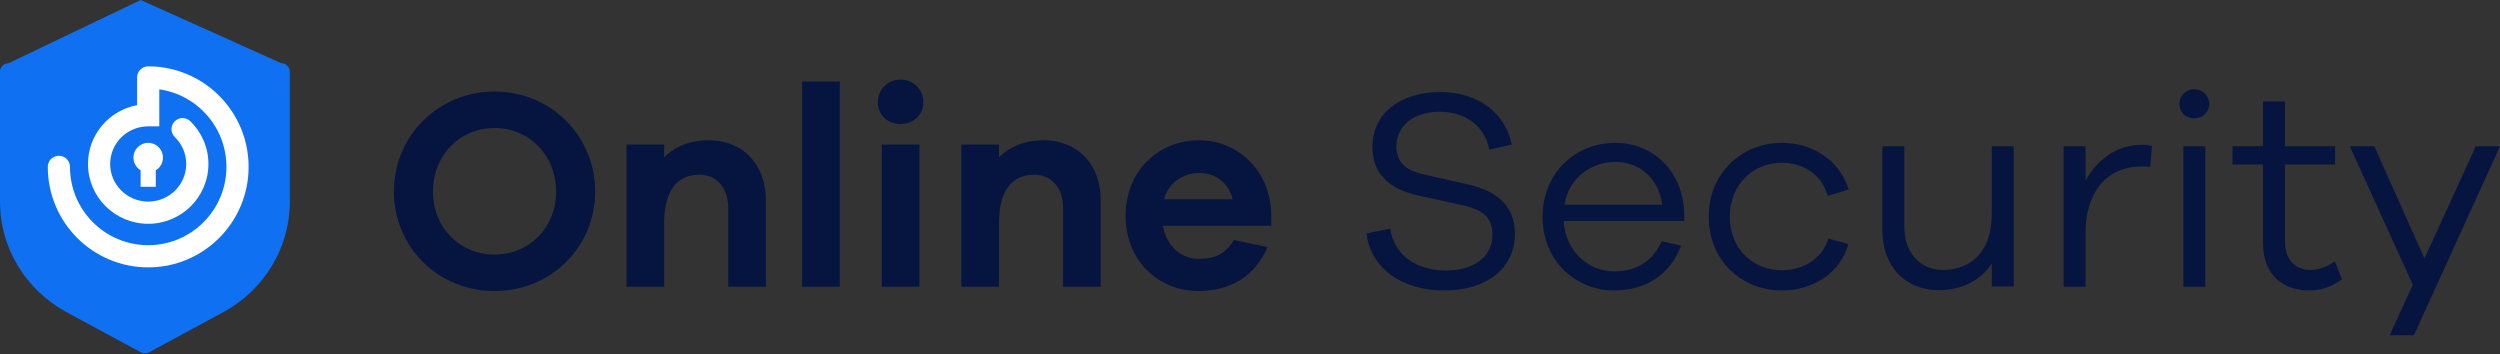<svg width="261" height="37" viewBox="0 0 261 37" fill="none" xmlns="http://www.w3.org/2000/svg">
<rect x="0" y="0" width="261" height="37" fill="#333333" stroke="none"/>
<path d="M29.347 6.596L14.687 0L0.909 6.596C0.407 6.596 0 6.994 0 7.484V21.074C0 25.858 2.664 30.27 6.952 32.59L14.687 36.774C14.824 36.848 14.976 36.885 15.128 36.885C15.28 36.885 15.432 36.848 15.569 36.774L23.305 32.59C27.593 30.27 30.256 25.858 30.256 21.074V7.484C30.257 6.994 29.849 6.596 29.347 6.596Z" fill="#0F71F2"/>
<path fill-rule="evenodd" clip-rule="evenodd" d="M15.472 6.926C14.833 6.926 14.314 7.445 14.314 8.085V10.978C11.402 11.517 9.186 14.053 9.186 17.118C9.186 20.577 12.011 23.363 15.472 23.363C18.934 23.363 21.759 20.577 21.759 17.118C21.759 15.367 21.032 13.785 19.869 12.654C19.41 12.208 18.677 12.219 18.232 12.678C17.786 13.137 17.797 13.871 18.256 14.317C18.991 15.032 19.443 16.022 19.443 17.118C19.443 19.277 17.675 21.045 15.472 21.045C13.269 21.045 11.501 19.277 11.501 17.118C11.501 14.959 13.269 13.19 15.472 13.19H16.63V9.326C20.592 9.888 23.639 13.298 23.639 17.42C23.639 21.936 19.983 25.596 15.472 25.596C10.961 25.596 7.305 21.936 7.305 17.42C7.305 16.78 6.787 16.261 6.147 16.261C5.508 16.261 4.989 16.78 4.989 17.42C4.989 23.216 9.683 27.914 15.472 27.914C21.262 27.914 25.955 23.216 25.955 17.42C25.955 11.628 21.267 6.931 15.481 6.926L15.472 6.926ZM15.472 14.911C14.621 14.911 13.93 15.602 13.93 16.454C13.93 17.017 14.231 17.51 14.68 17.779V19.5H16.264V17.779C16.713 17.51 17.014 17.018 17.014 16.454C17.014 15.602 16.324 14.911 15.472 14.911Z" fill="white"/>
<path d="M51.629 9.555C57.521 9.555 62.133 14.196 62.133 19.998C62.133 25.8 57.521 30.383 51.629 30.383C45.738 30.383 41.126 25.8 41.126 19.998C41.126 14.196 45.738 9.555 51.629 9.555ZM51.629 26.574C55.23 26.574 58.056 23.807 58.056 19.998C58.056 16.19 55.23 13.363 51.629 13.363C48.029 13.363 45.202 16.19 45.202 19.998C45.202 23.807 48.029 26.574 51.629 26.574Z" fill="#05153F"/>
<path d="M74.008 14.643C77.579 14.643 79.959 17.202 79.959 20.891V29.936H76.031V21.724C76.031 19.641 74.841 18.243 73.026 18.243C70.795 18.243 69.337 19.731 69.337 23.361V29.936H65.409V15.089H69.337V16.428C70.497 15.268 72.044 14.643 74.008 14.643Z" fill="#05153F"/>
<path d="M87.672 29.936H83.744V8.513H87.672V29.936Z" fill="#05153F"/>
<path d="M94.023 8.305C95.392 8.305 96.403 9.406 96.403 10.656C96.403 11.965 95.392 12.947 94.023 12.947C92.624 12.947 91.643 11.965 91.643 10.656C91.643 9.406 92.624 8.305 94.023 8.305ZM95.987 29.936H92.059V15.089H95.987V29.936Z" fill="#05153F"/>
<path d="M108.963 14.643C112.534 14.643 114.914 17.202 114.914 20.891V29.936H110.987V21.724C110.987 19.641 109.796 18.243 107.981 18.243C105.75 18.243 104.292 19.731 104.292 23.361V29.936H100.364V15.089H104.292V16.428C105.452 15.268 107 14.643 108.963 14.643Z" fill="#05153F"/>
<path d="M132.713 22.23V23.569H121.407C121.794 25.711 123.311 27.02 125.126 27.02C126.286 27.02 127.744 26.872 128.816 25.057L132.326 25.8C131.017 28.895 128.369 30.383 125.126 30.383C120.931 30.383 117.509 27.199 117.509 22.527C117.509 17.856 120.931 14.643 125.186 14.643C129.143 14.643 132.565 17.707 132.713 22.23ZM125.186 18.064C123.698 18.064 122.002 18.957 121.526 20.802H128.697C128.191 18.898 126.762 18.064 125.186 18.064Z" fill="#05153F"/>
<path d="M150.365 9.614C154.352 9.614 157.149 11.816 157.833 15.089L155.482 15.625C155.036 13.214 153.042 11.667 150.305 11.667C147.627 11.667 145.782 13.125 145.782 15.268C145.782 17.053 146.913 17.856 148.788 18.243L153.132 19.225C155.899 19.82 158.16 21.218 158.16 24.402C158.16 28.032 155.215 30.323 150.751 30.323C146.526 30.323 143.134 28.151 142.658 24.372L145.128 23.866C145.574 26.663 147.865 28.24 150.96 28.24C153.995 28.24 155.81 26.723 155.81 24.521C155.81 22.647 154.798 21.903 152.566 21.397L148.074 20.415C145.515 19.85 143.283 18.511 143.283 15.327C143.283 11.905 146.11 9.614 150.365 9.614Z" fill="#05153F"/>
<path d="M175.833 22.23V23.063H163.247C163.455 26.366 165.954 28.33 168.483 28.33C170.566 28.33 172.441 27.526 173.482 25.176L175.505 25.652C174.345 28.716 171.786 30.323 168.483 30.323C164.586 30.323 161.045 27.318 161.045 22.647C161.045 17.945 164.586 14.911 168.632 14.911C172.589 14.911 175.684 17.856 175.833 22.23ZM168.632 16.904C166.252 16.904 163.782 18.481 163.336 21.367H173.542C173.125 18.481 171.072 16.904 168.632 16.904Z" fill="#05153F"/>
<path d="M186.038 28.21C188.21 28.21 190.174 27.11 190.888 24.908L192.971 25.473C192.168 28.478 189.282 30.323 186.038 30.323C181.903 30.323 178.392 27.288 178.392 22.617C178.392 18.005 181.903 14.911 186.038 14.911C189.252 14.911 192.108 16.785 193.001 19.79L190.829 20.445C190.174 18.183 188.21 16.993 186.038 16.993C183.033 16.993 180.593 19.255 180.593 22.617C180.593 26.038 183.033 28.21 186.038 28.21Z" fill="#05153F"/>
<path d="M210.234 15.268V29.907H207.942V27.526C206.752 29.282 204.848 30.293 202.408 30.293C198.868 30.293 196.517 27.764 196.517 24.045V15.268H198.808V23.628C198.808 26.366 200.415 28.181 202.855 28.181C205.919 28.181 207.942 26.128 207.942 22.319V15.268H210.234Z" fill="#05153F"/>
<path d="M223.624 15.119C223.981 15.119 224.248 15.119 224.665 15.238L224.486 17.41C224.219 17.38 223.891 17.38 223.624 17.38C219.726 17.38 217.732 20.326 217.732 24.283V29.936H215.441V15.268H217.732V18.868C218.922 16.696 220.916 15.119 223.624 15.119Z" fill="#05153F"/>
<path d="M229.072 9.317C229.964 9.317 230.649 10.031 230.649 10.834C230.649 11.697 229.964 12.352 229.072 12.352C228.179 12.352 227.525 11.697 227.525 10.834C227.525 10.031 228.179 9.317 229.072 9.317ZM230.232 29.936H227.941V15.268H230.232V29.936Z" fill="#05153F"/>
<path d="M243.757 27.288L244.501 29.163C243.311 29.996 242.299 30.323 241.109 30.323C238.193 30.323 236.259 28.597 236.259 25.354V17.172H233.075V15.268H236.259V10.596H238.55V15.268H243.787V17.172H238.55V25.205C238.55 27.11 239.621 28.181 241.258 28.181C242.091 28.181 243.013 27.824 243.757 27.288Z" fill="#05153F"/>
<path d="M261.001 15.268L252.015 34.995H249.486L251.896 29.728L245.321 15.268H247.88L253.116 26.991L258.472 15.268H261.001Z" fill="#05153F"/>
</svg>
